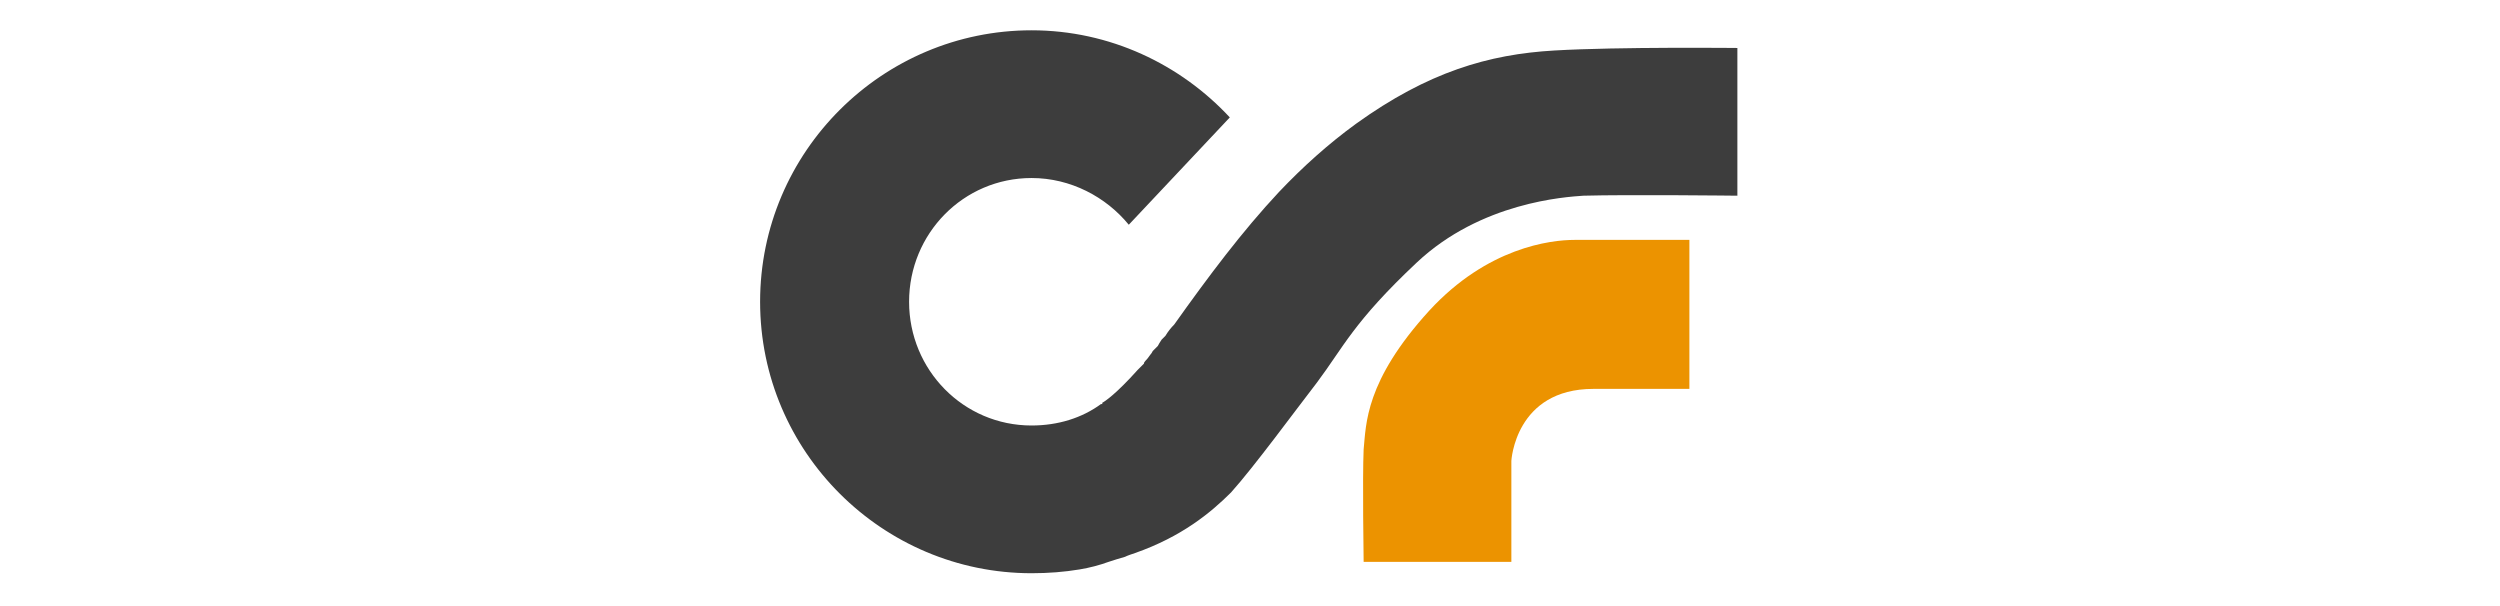 <svg version="1.2" xmlns="http://www.w3.org/2000/svg" viewBox="0 0 198 48" width="198" height="48">
	<title>logo-2</title>
	<defs>
		<clipPath clipPathUnits="userSpaceOnUse" id="cp1">
			<path d="m167.83-45v137.83h-137.83v-137.83z"/>
		</clipPath>
	</defs>
	<style>
		.s0 { fill: #ec9300 } 
		.s1 { fill: #3d3d3d } 
	</style>
	<g id="g8">
		<g id="g10">
			<g id="Clip-Path: g12" clip-path="url(#cp1)">
				<g id="g12">
					<g id="g18">
						<path id="path20" class="s0" d="m108 44.5h11.7v-8c0 0 0.3-5.7 6.5-5.7h7.6v-11.8c0 0-6.8 0-9.1 0-1.9 0-6.9 0.6-11.5 5.6-5.1 5.6-5 9-5.2 11-0.1 2.2 0 8.9 0 8.9z"/>
					</g>
					<g id="g22">
						<path id="path24" class="s1" d="m123.1 4c-5.2 0.3-10 1.7-15.7 5.8-2.2 1.6-4.2 3.4-6.1 5.4-2.9 3.1-5.6 6.7-8.3 10.5q-0.4 0.4-0.7 0.9-0.2 0.2-0.3 0.3-0.2 0.3-0.3 0.5-0.2 0.2-0.4 0.4-0.1 0.2-0.2 0.3-0.2 0.3-0.4 0.5-0.1 0.1-0.1 0.2-0.2 0.2-0.4 0.4-0.1 0.1-0.1 0.1c-1.7 1.9-2.6 2.5-2.8 2.6q0 0.1 0 0.1h-0.1c-1.5 1.1-3.4 1.7-5.5 1.7-5.4 0-9.7-4.4-9.7-9.8 0-5.4 4.3-9.8 9.7-9.8 3.1 0 5.9 1.5 7.7 3.7l8-8.5c-3.9-4.2-9.5-6.9-15.7-6.9-11.8 0-21.5 9.6-21.5 21.5 0 11.9 9.7 21.5 21.5 21.5q2 0 3.8-0.3 1.2-0.2 2.3-0.6 0.6-0.2 1.3-0.4c0.2-0.1 0.5-0.2 0.8-0.3 3.7-1.3 6-3.2 7.6-4.8 1.8-2 5.1-6.5 6.8-8.7 2.1-2.8 2.9-4.8 7.9-9.5 5.1-4.8 11.8-5.2 13.2-5.3 3.6-0.1 12.2 0 12.2 0v-11.7c0 0-9.4-0.1-14.5 0.2z"/>
					</g>
				</g>
			</g>
		</g>
	</g>
</svg>